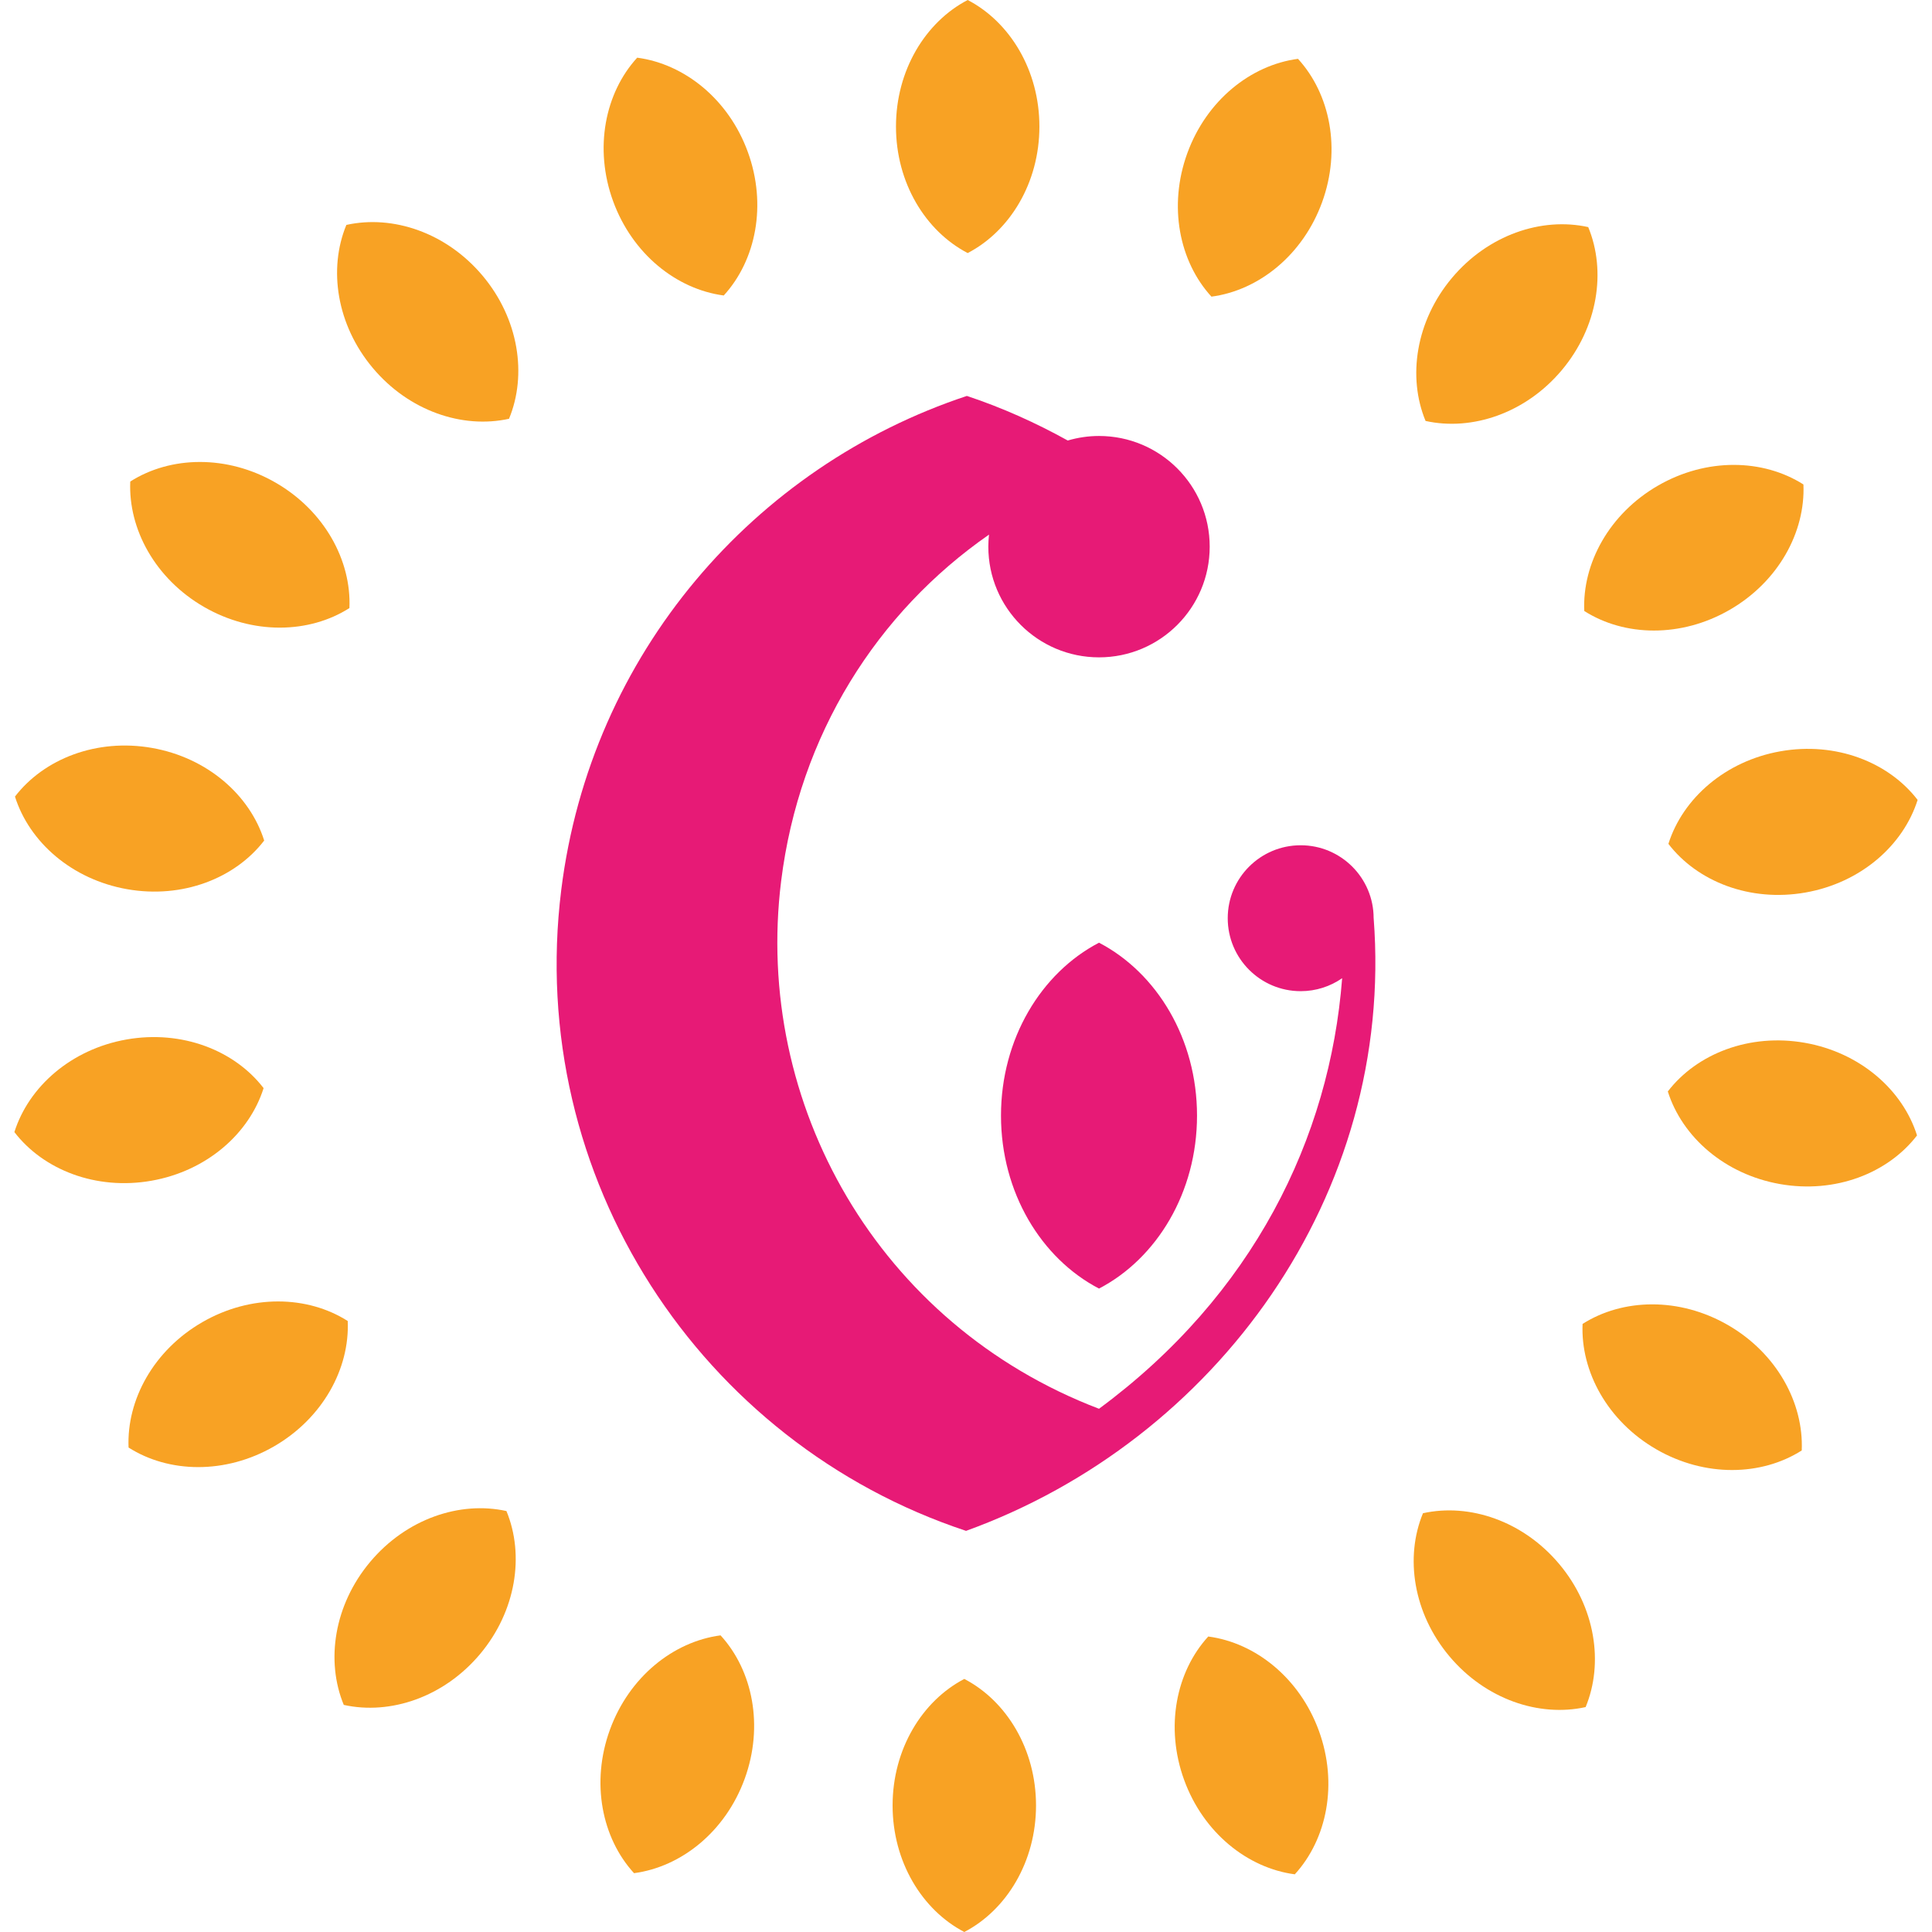 <?xml version="1.0" encoding="UTF-8" standalone="no"?><!DOCTYPE svg PUBLIC "-//W3C//DTD SVG 1.1//EN" "http://www.w3.org/Graphics/SVG/1.1/DTD/svg11.dtd"><svg width="144" height="144" viewBox="0 0 144 144" version="1.1" xmlns="http://www.w3.org/2000/svg" xmlns:xlink="http://www.w3.org/1999/xlink" xml:space="preserve" xmlns:serif="http://www.serif.com/" style="fill-rule:evenodd;clip-rule:evenodd;stroke-linejoin:round;stroke-miterlimit:2;"><g><g><g><path d="M81.914,70.263c-4.309,2.245 -7.306,7.165 -7.306,12.889c-0,5.725 2.997,10.646 7.306,12.891c4.308,-2.245 7.305,-7.166 7.305,-12.891c0,-5.724 -2.997,-10.644 -7.305,-12.889" style="fill:#e71a76;fill-rule:nonzero;"/><path d="M102.385,68.438l-0.002,0.004l-0,-0.004c-0,-3.002 -2.434,-5.437 -5.437,-5.437c-3.004,-0 -5.438,2.435 -5.438,5.437c0,3.003 2.434,5.438 5.438,5.438c1.148,0 2.213,-0.358 3.09,-0.966c-0.917,11.939 -6.656,23.625 -18.122,32.091c-16.442,-6.269 -25.757,-22.709 -23.692,-39.333c1.356,-10.918 7.156,-20.03 15.493,-25.821c-0.032,0.295 -0.051,0.594 -0.051,0.898c-0,4.556 3.694,8.25 8.25,8.25c4.556,-0 8.25,-3.694 8.25,-8.25c-0,-4.557 -3.694,-8.25 -8.25,-8.25c-0.81,-0 -1.591,0.121 -2.33,0.338c-2.391,-1.325 -4.899,-2.454 -7.519,-3.323c-15.821,5.243 -28.041,19.183 -30.233,36.822c-2.664,21.453 10.404,41.22 30.172,47.77c18.631,-6.74 31.963,-25.038 30.381,-45.664" style="fill:#e71a76;fill-rule:nonzero;"/><path d="M72.126,0c-3.153,1.643 -5.345,5.243 -5.345,9.431c-0,4.188 2.192,7.789 5.345,9.431c3.152,-1.642 5.345,-5.243 5.345,-9.431c0,-4.188 -2.193,-7.788 -5.345,-9.431" style="fill:#f8a224;fill-rule:nonzero;"/><path d="M47.493,4.299c-2.401,2.622 -3.23,6.755 -1.798,10.69c1.433,3.936 4.725,6.569 8.249,7.035c2.401,-2.622 3.23,-6.755 1.797,-10.691c-1.432,-3.936 -4.724,-6.568 -8.248,-7.034" style="fill:#f8a224;fill-rule:nonzero;"/><path d="M25.816,16.764c-1.359,3.285 -0.725,7.452 1.967,10.66c2.692,3.209 6.686,4.557 10.157,3.789c1.359,-3.284 0.725,-7.452 -1.968,-10.661c-2.692,-3.208 -6.685,-4.556 -10.156,-3.788" style="fill:#f8a224;fill-rule:nonzero;"/><path d="M9.709,35.891c-0.153,3.552 1.868,7.25 5.495,9.345c3.627,2.094 7.842,1.995 10.84,0.086c0.154,-3.551 -1.867,-7.25 -5.495,-9.345c-3.627,-2.094 -7.841,-1.995 -10.84,-0.086" style="fill:#f8a224;fill-rule:nonzero;"/><path d="M1.116,59.373c1.07,3.39 4.234,6.175 8.359,6.902c4.125,0.727 8.051,-0.807 10.216,-3.626c-1.07,-3.39 -4.235,-6.175 -8.36,-6.902c-4.124,-0.727 -8.05,0.807 -10.215,3.626" style="fill:#f8a224;fill-rule:nonzero;"/><path d="M1.072,84.379c2.165,2.819 6.091,4.353 10.216,3.626c4.125,-0.727 7.289,-3.512 8.359,-6.902c-2.164,-2.819 -6.091,-4.353 -10.216,-3.626c-4.124,0.727 -7.288,3.512 -8.359,6.902" style="fill:#f8a224;fill-rule:nonzero;"/><path d="M9.583,107.891c2.999,1.909 7.213,2.008 10.84,-0.086c3.628,-2.095 5.649,-5.794 5.495,-9.345c-2.998,-1.909 -7.213,-2.008 -10.84,0.087c-3.627,2.094 -5.648,5.792 -5.495,9.344" style="fill:#f8a224;fill-rule:nonzero;"/><path d="M25.623,127.074c3.471,0.768 7.464,-0.58 10.157,-3.788c2.692,-3.209 3.326,-7.376 1.967,-10.661c-3.47,-0.768 -7.464,0.58 -10.157,3.789c-2.692,3.208 -3.326,7.375 -1.967,10.66" style="fill:#f8a224;fill-rule:nonzero;"/><path d="M47.256,139.615c3.525,-0.466 6.816,-3.098 8.249,-7.034c1.432,-3.936 0.603,-8.069 -1.798,-10.691c-3.524,0.465 -6.815,3.099 -8.248,7.035c-1.433,3.935 -0.603,8.068 1.797,10.69" style="fill:#f8a224;fill-rule:nonzero;"/><path d="M71.874,144c3.153,-1.643 5.345,-5.243 5.345,-9.431c0,-4.188 -2.192,-7.789 -5.345,-9.431c-3.152,1.642 -5.345,5.243 -5.345,9.431c-0,4.188 2.193,7.788 5.345,9.431" style="fill:#f8a224;fill-rule:nonzero;"/><path d="M96.507,139.701c2.401,-2.622 3.23,-6.755 1.798,-10.69c-1.433,-3.936 -4.725,-6.569 -8.249,-7.035c-2.401,2.622 -3.23,6.755 -1.797,10.691c1.432,3.936 4.724,6.568 8.248,7.034" style="fill:#f8a224;fill-rule:nonzero;"/><path d="M118.184,127.236c1.359,-3.285 0.725,-7.452 -1.967,-10.66c-2.692,-3.209 -6.686,-4.557 -10.157,-3.789c-1.359,3.284 -0.725,7.452 1.968,10.661c2.692,3.208 6.685,4.556 10.156,3.788" style="fill:#f8a224;fill-rule:nonzero;"/><path d="M134.291,108.109c0.153,-3.552 -1.868,-7.25 -5.495,-9.345c-3.627,-2.094 -7.842,-1.995 -10.84,-0.086c-0.154,3.551 1.867,7.25 5.495,9.345c3.627,2.094 7.841,1.995 10.84,0.086" style="fill:#f8a224;fill-rule:nonzero;"/><path d="M142.884,84.627c-1.07,-3.39 -4.234,-6.175 -8.359,-6.902c-4.125,-0.727 -8.051,0.807 -10.216,3.626c1.07,3.39 4.235,6.175 8.36,6.902c4.124,0.727 8.05,-0.807 10.215,-3.626" style="fill:#f8a224;fill-rule:nonzero;"/><path d="M142.928,59.621c-2.165,-2.819 -6.091,-4.353 -10.216,-3.626c-4.125,0.727 -7.289,3.512 -8.359,6.902c2.164,2.819 6.091,4.353 10.216,3.626c4.124,-0.727 7.288,-3.512 8.359,-6.902" style="fill:#f8a224;fill-rule:nonzero;"/><path d="M134.417,36.109c-2.999,-1.909 -7.213,-2.008 -10.84,0.086c-3.628,2.095 -5.649,5.794 -5.495,9.345c2.998,1.909 7.213,2.008 10.84,-0.087c3.627,-2.094 5.648,-5.792 5.495,-9.344" style="fill:#f8a224;fill-rule:nonzero;"/><path d="M118.377,16.926c-3.471,-0.768 -7.464,0.58 -10.157,3.788c-2.692,3.209 -3.326,7.376 -1.967,10.661c3.47,0.768 7.464,-0.58 10.157,-3.789c2.692,-3.208 3.326,-7.375 1.967,-10.66" style="fill:#f8a224;fill-rule:nonzero;"/><path d="M96.744,4.385c-3.525,0.466 -6.816,3.098 -8.249,7.034c-1.432,3.936 -0.603,8.069 1.798,10.691c3.524,-0.465 6.815,-3.099 8.248,-7.035c1.433,-3.935 0.603,-8.068 -1.797,-10.69" style="fill:#f8a224;fill-rule:nonzero;"/></g></g></g></svg>